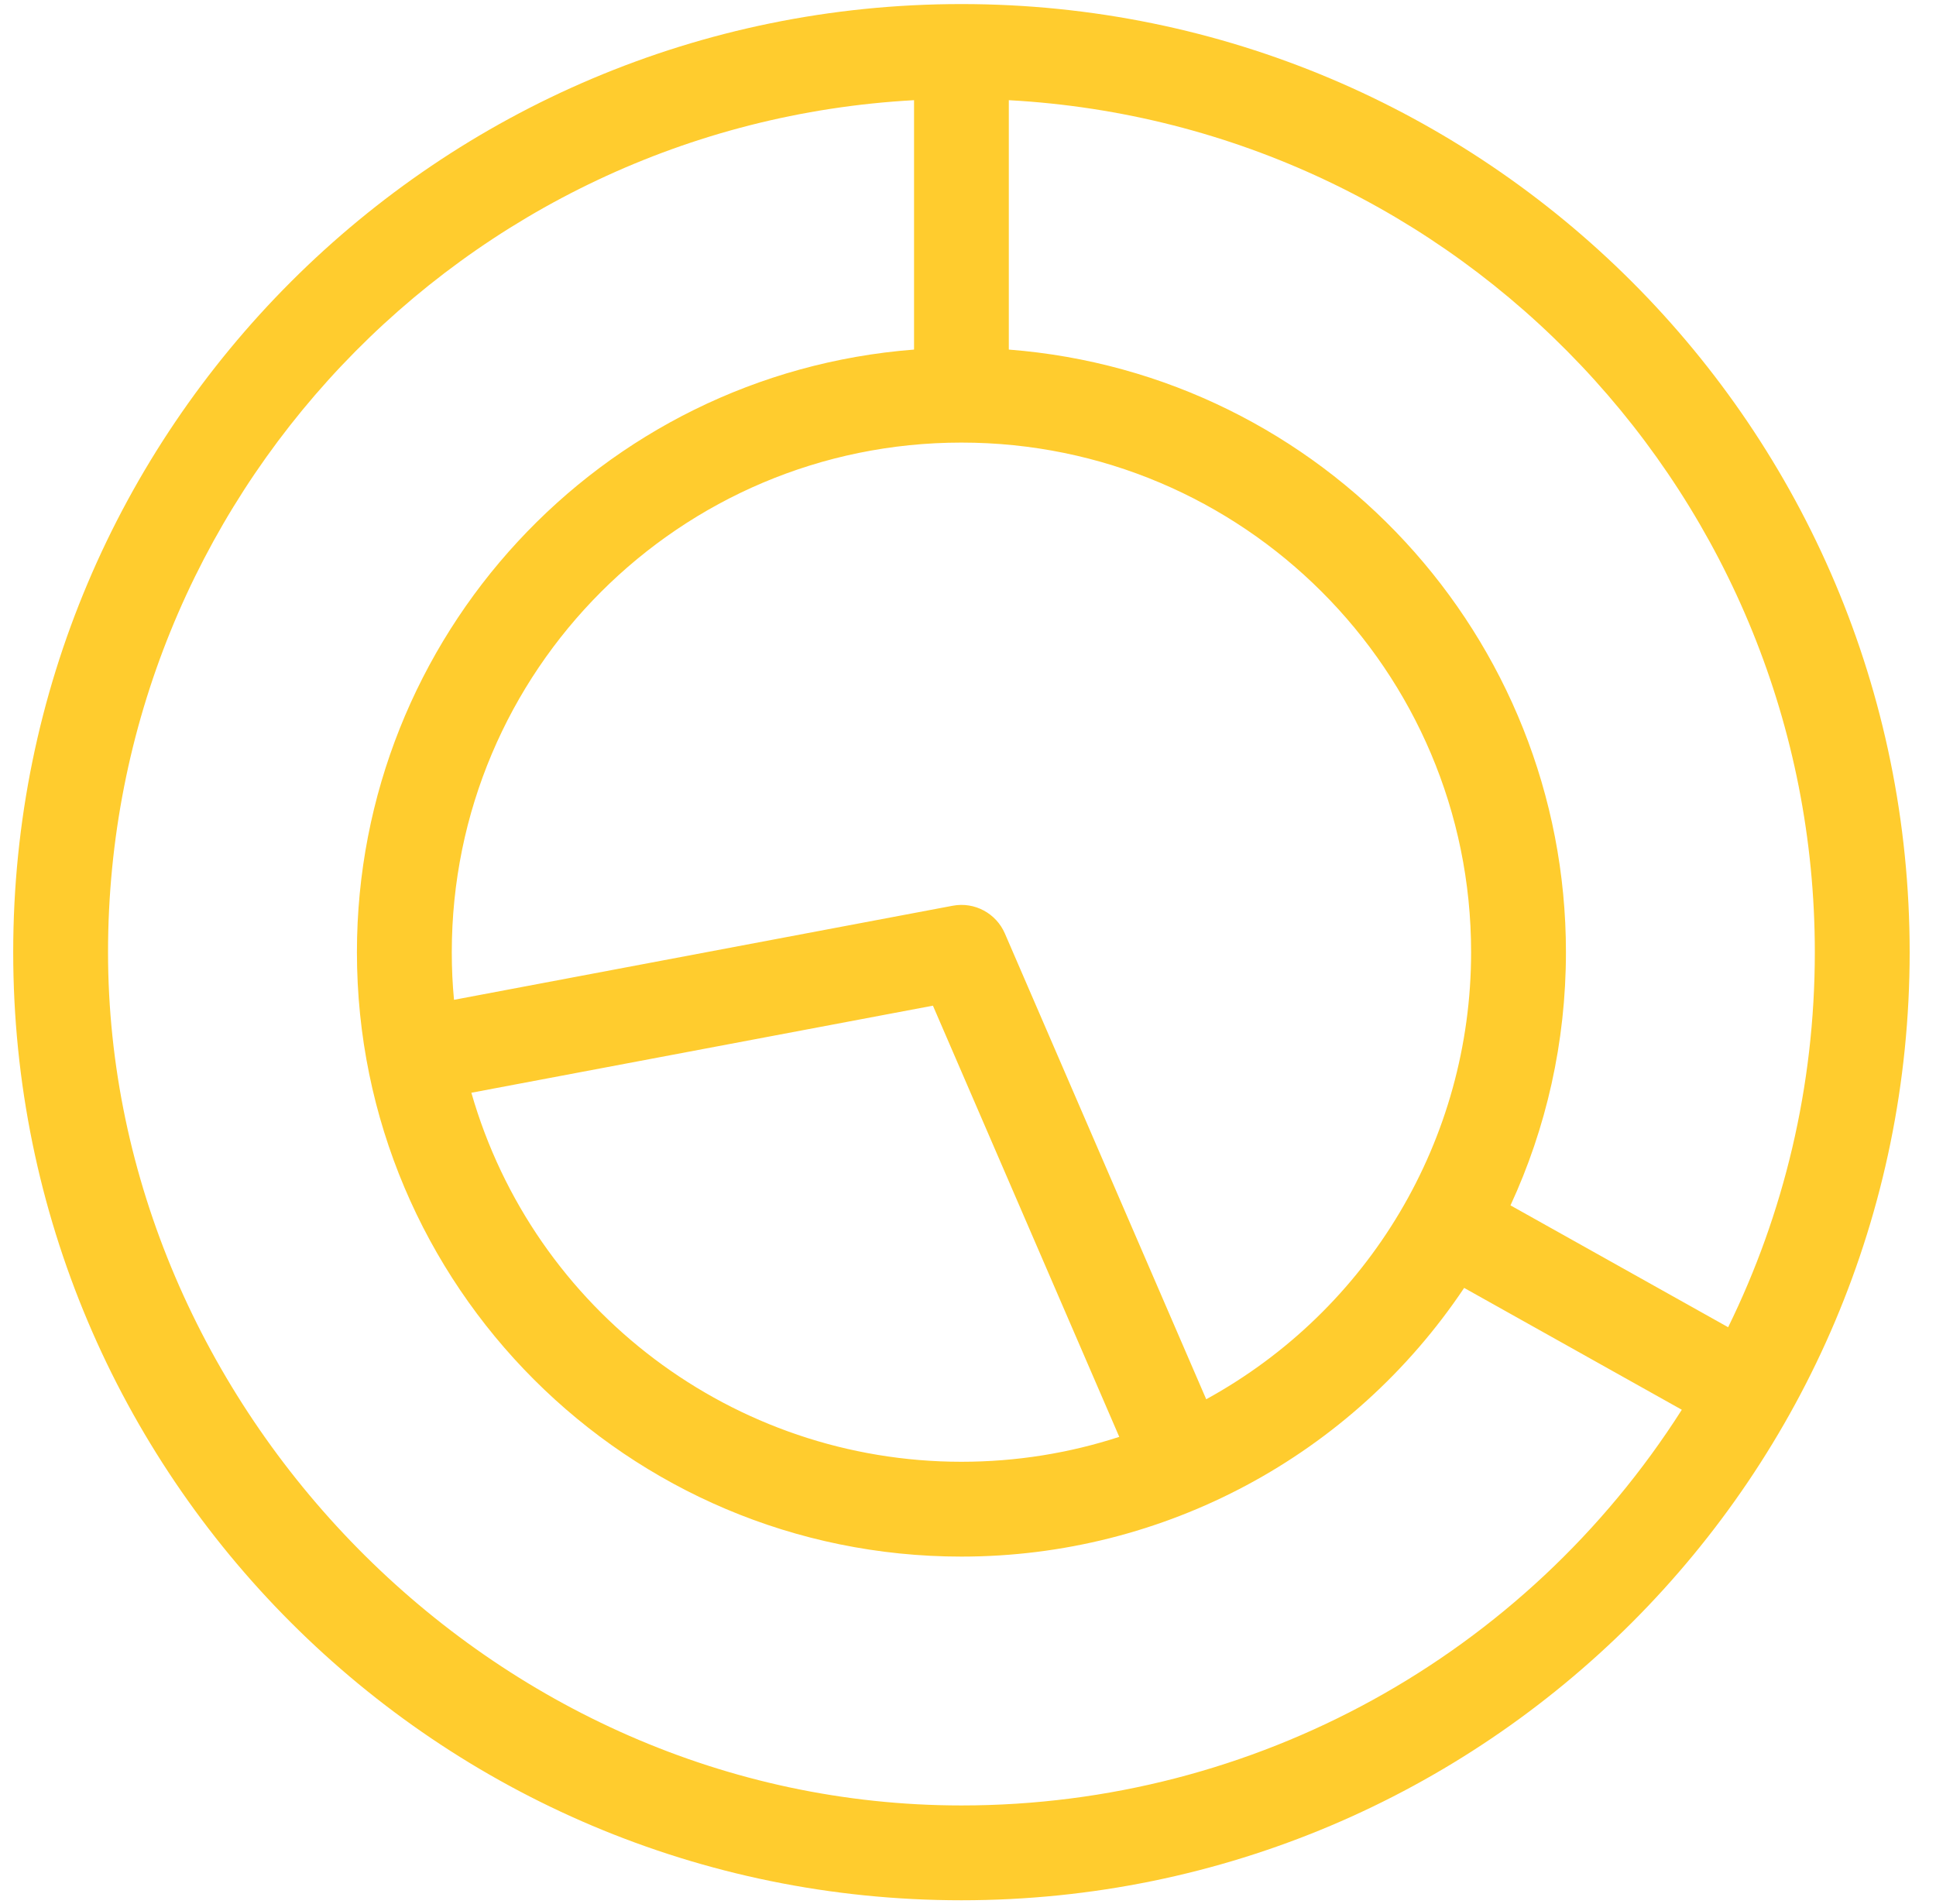 <svg xmlns="http://www.w3.org/2000/svg" width="61" height="60" viewBox="0 0 61 60" fill="none"><path d="M30.293 0.128C46.793 0.128 60.17 13.505 60.17 30.005C60.17 46.505 46.793 59.882 30.293 59.882C13.793 59.882 0.416 46.505 0.416 30.005C0.416 13.505 13.793 0.128 30.293 0.128ZM14.303 31.507L30.018 28.542C30.717 28.41 31.392 28.79 31.662 29.417L38.006 44.094C43.143 41.276 46.352 35.895 46.352 30.005C46.352 21.136 39.161 13.947 30.293 13.947C21.425 13.947 14.235 21.137 14.235 30.005C14.235 30.511 14.257 31.012 14.305 31.507H14.303ZM35.266 45.279L29.395 31.691L14.852 34.435C16.82 41.304 23.12 46.064 30.293 46.064C32.028 46.064 33.701 45.789 35.266 45.279ZM31.786 11.016C41.685 11.785 49.34 20.066 49.34 30.005C49.34 32.853 48.715 35.556 47.593 37.984L54.451 41.824C56.2 38.257 57.182 34.246 57.182 30.005C57.182 15.735 46.023 3.937 31.786 3.157V11.016ZM46.133 40.585C42.595 45.871 36.682 49.052 30.293 49.052C19.773 49.052 11.246 40.523 11.246 30.005C11.246 20.066 18.901 11.783 28.8 11.016V3.157C14.562 3.937 3.404 15.735 3.404 30.005C3.404 44.275 15.444 56.894 30.293 56.894C39.53 56.894 48.053 52.183 52.991 44.425L46.133 40.585Z" fill="#FFCC2E"></path></svg>